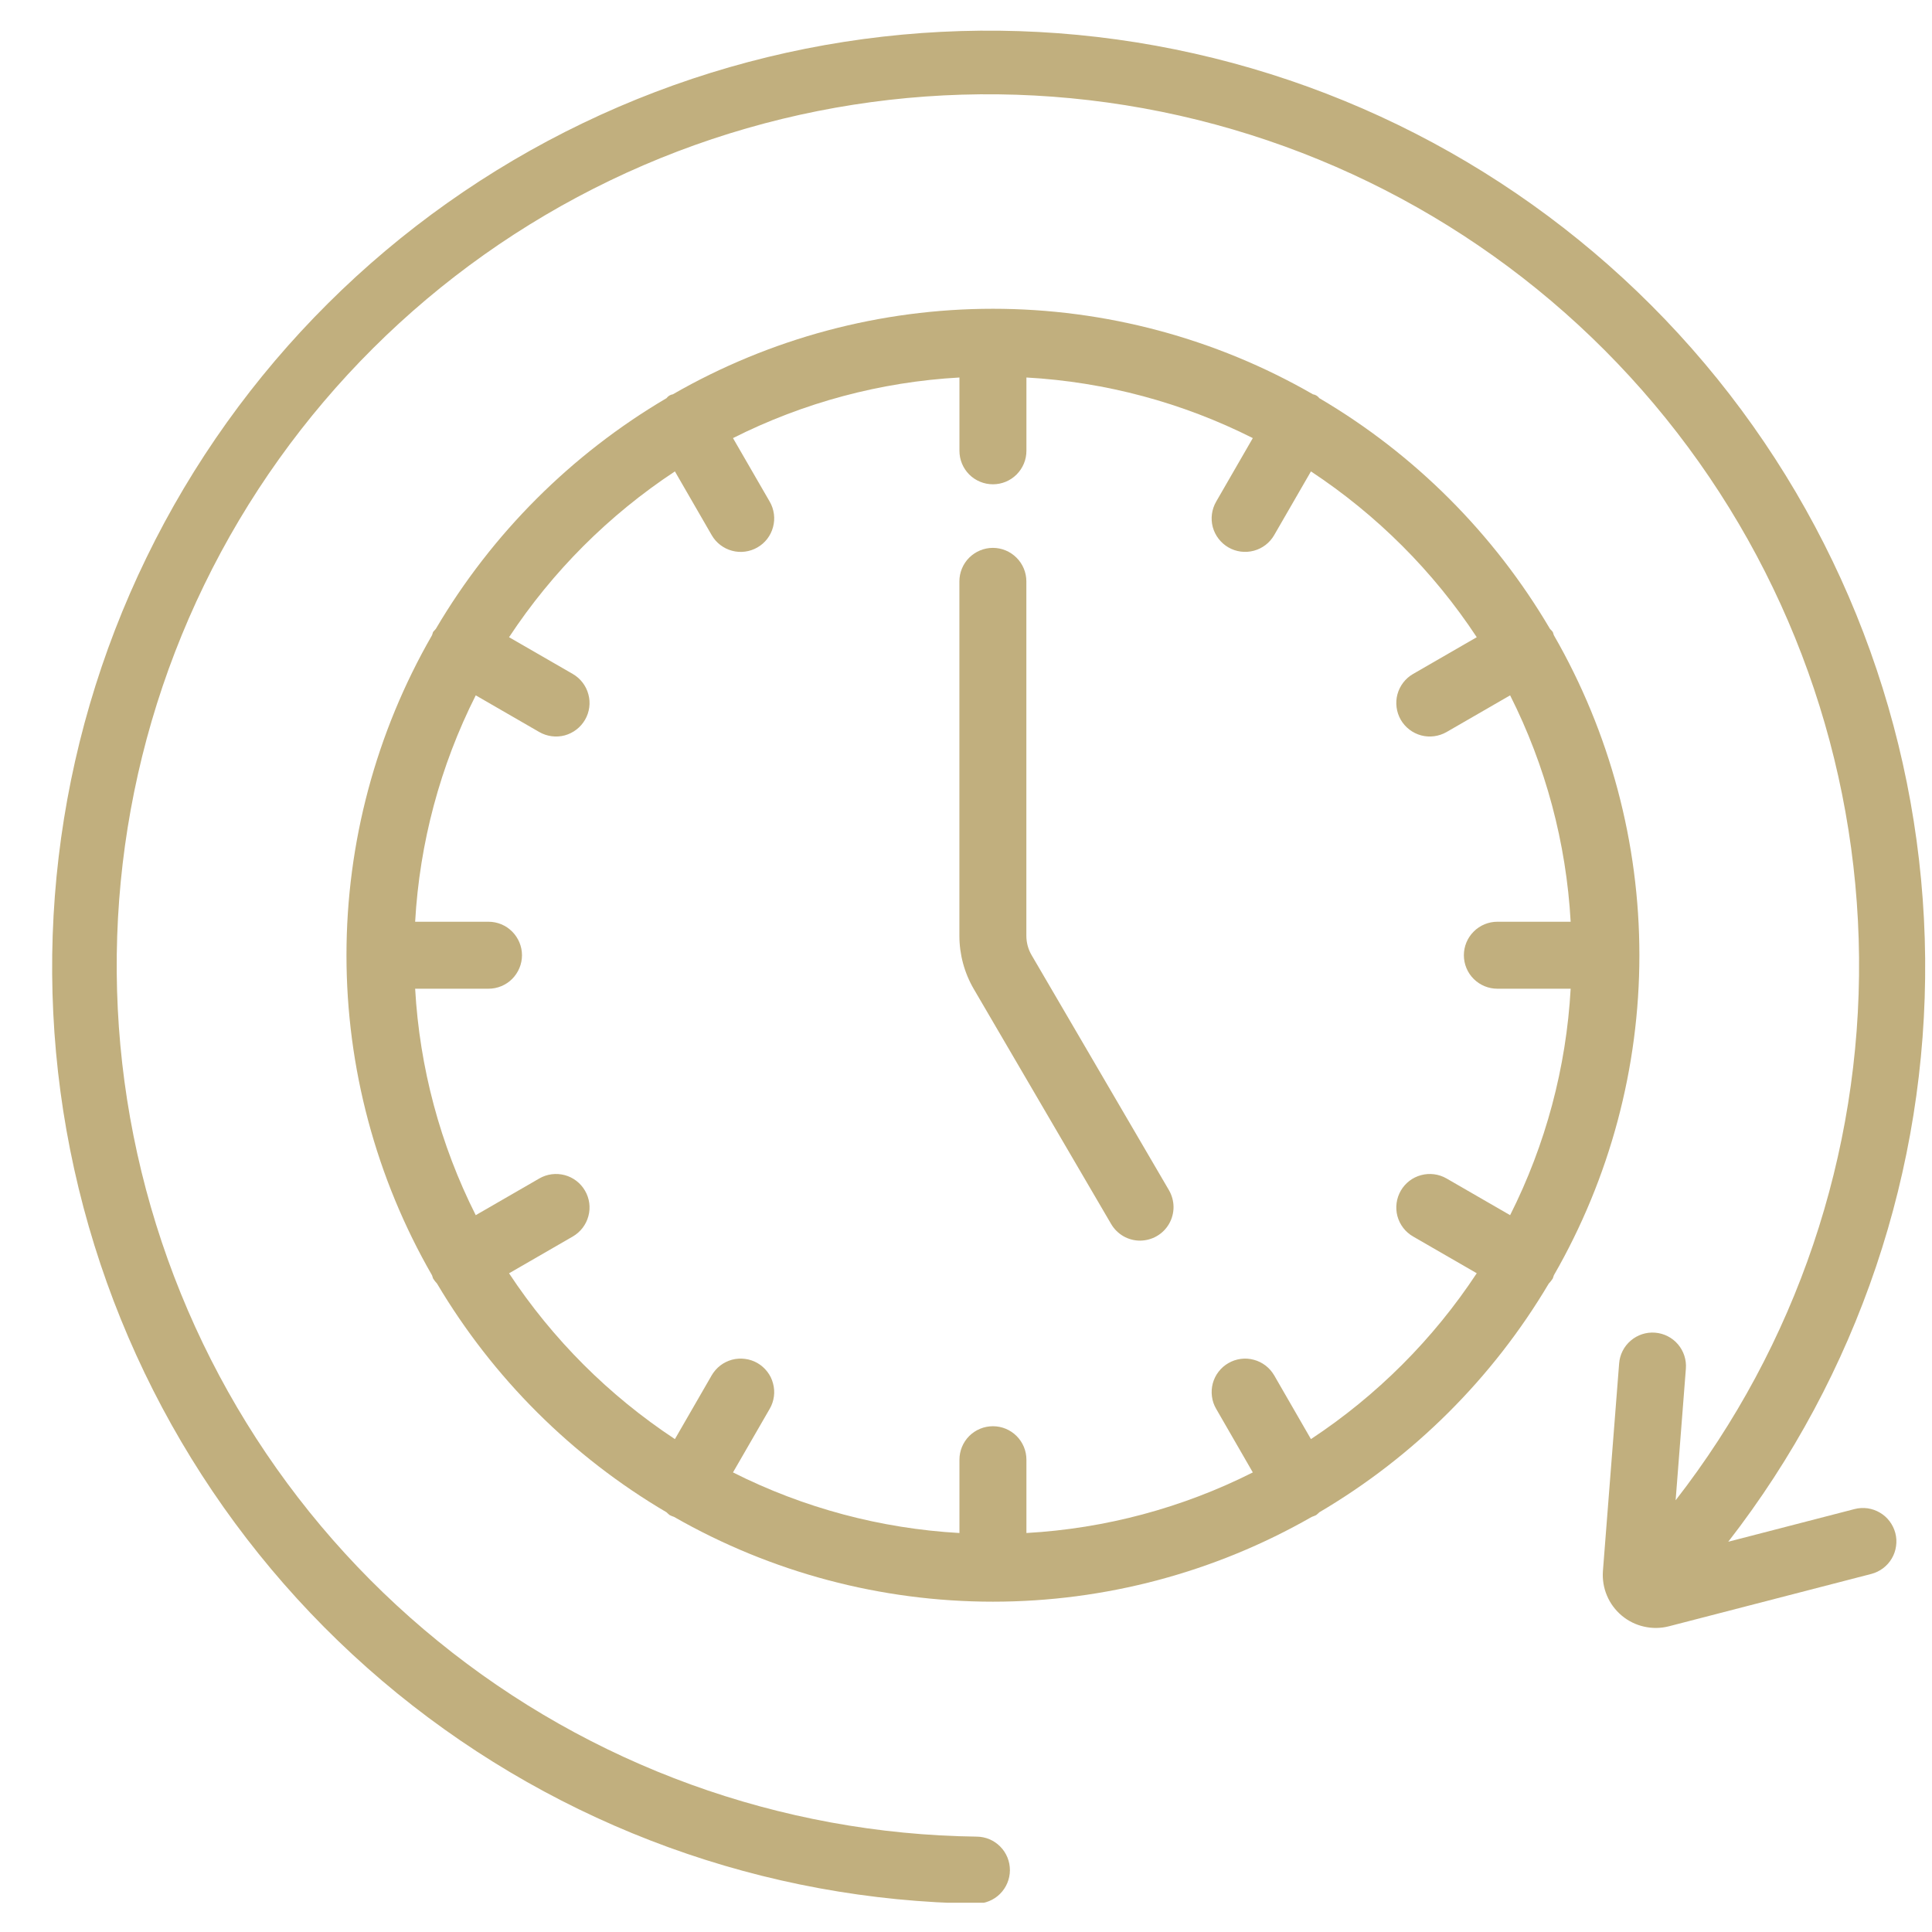 <svg width="33" height="33" viewBox="0 0 33 33" fill="none" xmlns="http://www.w3.org/2000/svg">
<g clip-path="url(#clip0_8119_27725)">
<path d="M19.473 21.191C19.373 21.191 19.275 21.165 19.188 21.115C19.102 21.065 19.029 20.993 18.979 20.907L16.634 16.895C16.472 16.618 16.387 16.303 16.387 15.982V9.931C16.387 9.779 16.447 9.633 16.554 9.526C16.662 9.419 16.807 9.358 16.959 9.358C17.111 9.358 17.256 9.419 17.363 9.526C17.471 9.633 17.531 9.779 17.531 9.931V15.982C17.531 16.1 17.562 16.216 17.622 16.317L19.967 20.33C20.017 20.417 20.044 20.515 20.045 20.616C20.045 20.717 20.019 20.816 19.969 20.903C19.919 20.99 19.847 21.063 19.76 21.113C19.673 21.164 19.574 21.19 19.473 21.191Z" fill="#C1AF7E"/>
<path d="M26.541 21.783C27.498 20.12 28.002 18.235 28.002 16.316C28.002 14.398 27.498 12.512 26.541 10.85C26.536 10.831 26.529 10.813 26.523 10.795C26.508 10.776 26.492 10.758 26.475 10.742C25.518 9.115 24.162 7.758 22.535 6.801C22.522 6.783 22.506 6.769 22.487 6.757C22.468 6.746 22.448 6.738 22.426 6.735C20.764 5.778 18.878 5.274 16.96 5.274C15.041 5.274 13.156 5.778 11.493 6.735C11.472 6.738 11.451 6.746 11.433 6.757C11.414 6.769 11.398 6.783 11.385 6.801C9.758 7.759 8.402 9.115 7.444 10.742C7.428 10.759 7.412 10.777 7.397 10.795C7.391 10.813 7.385 10.831 7.38 10.849C6.422 12.512 5.918 14.397 5.918 16.316C5.918 18.235 6.422 20.121 7.38 21.784C7.385 21.802 7.391 21.82 7.397 21.837C7.417 21.869 7.44 21.898 7.465 21.925C8.421 23.537 9.77 24.881 11.385 25.831C11.402 25.848 11.42 25.864 11.439 25.879C11.463 25.891 11.488 25.901 11.514 25.91C13.172 26.859 15.049 27.358 16.96 27.358C18.87 27.358 20.747 26.859 22.405 25.91C22.431 25.901 22.456 25.891 22.481 25.879C22.5 25.864 22.518 25.848 22.535 25.831C24.149 24.881 25.497 23.538 26.453 21.926C26.479 21.899 26.503 21.869 26.523 21.837C26.529 21.82 26.536 21.801 26.541 21.783ZM22.392 24.581L21.764 23.492C21.726 23.427 21.676 23.37 21.616 23.324C21.557 23.279 21.489 23.245 21.416 23.226C21.344 23.206 21.268 23.201 21.193 23.211C21.119 23.221 21.047 23.245 20.982 23.283C20.917 23.32 20.86 23.37 20.814 23.43C20.768 23.489 20.735 23.557 20.715 23.63C20.696 23.703 20.691 23.778 20.701 23.853C20.71 23.927 20.735 23.999 20.773 24.064L21.399 25.15C20.195 25.757 18.878 26.109 17.532 26.185V24.933C17.532 24.781 17.472 24.636 17.364 24.528C17.257 24.421 17.112 24.361 16.96 24.361C16.808 24.361 16.663 24.421 16.555 24.528C16.448 24.636 16.388 24.781 16.388 24.933V26.185C15.041 26.109 13.725 25.757 12.52 25.15L13.147 24.064C13.185 23.999 13.209 23.927 13.219 23.853C13.229 23.778 13.224 23.703 13.204 23.63C13.185 23.557 13.152 23.489 13.106 23.43C13.06 23.37 13.003 23.32 12.938 23.282C12.873 23.245 12.801 23.22 12.726 23.211C12.652 23.201 12.576 23.206 12.503 23.225C12.431 23.245 12.363 23.278 12.303 23.324C12.244 23.37 12.194 23.427 12.156 23.492L11.528 24.581C10.402 23.838 9.438 22.875 8.695 21.749L9.784 21.12C9.915 21.044 10.011 20.919 10.05 20.773C10.09 20.626 10.069 20.47 9.993 20.339C9.917 20.207 9.792 20.111 9.646 20.072C9.499 20.033 9.343 20.053 9.212 20.129L8.126 20.756C7.519 19.552 7.167 18.235 7.091 16.888H8.344C8.495 16.888 8.641 16.828 8.748 16.721C8.855 16.613 8.916 16.468 8.916 16.316C8.916 16.165 8.855 16.019 8.748 15.912C8.641 15.804 8.495 15.744 8.344 15.744H7.091C7.167 14.398 7.519 13.081 8.126 11.877L9.212 12.504C9.343 12.579 9.499 12.6 9.646 12.561C9.792 12.521 9.917 12.425 9.993 12.294C10.069 12.163 10.09 12.006 10.05 11.86C10.011 11.713 9.915 11.588 9.784 11.512L8.695 10.884C9.438 9.758 10.402 8.795 11.528 8.052L12.156 9.14C12.194 9.206 12.244 9.263 12.303 9.308C12.363 9.354 12.431 9.388 12.503 9.407C12.576 9.427 12.652 9.432 12.726 9.422C12.801 9.412 12.873 9.388 12.938 9.35C13.003 9.313 13.06 9.263 13.106 9.203C13.152 9.143 13.185 9.075 13.204 9.003C13.224 8.93 13.229 8.854 13.219 8.78C13.209 8.705 13.185 8.633 13.147 8.568L12.52 7.483C13.725 6.876 15.041 6.523 16.388 6.448V7.7C16.388 7.852 16.448 7.997 16.555 8.105C16.663 8.212 16.808 8.272 16.96 8.272C17.112 8.272 17.257 8.212 17.364 8.105C17.472 7.997 17.532 7.852 17.532 7.7V6.448C18.878 6.523 20.195 6.876 21.399 7.483L20.773 8.568C20.697 8.7 20.676 8.856 20.715 9.003C20.755 9.149 20.851 9.274 20.982 9.35C21.113 9.426 21.27 9.446 21.416 9.407C21.563 9.368 21.688 9.272 21.764 9.14L22.392 8.052C23.518 8.795 24.482 9.758 25.224 10.884L24.136 11.512C24.004 11.588 23.909 11.713 23.869 11.86C23.83 12.006 23.851 12.163 23.926 12.294C24.002 12.425 24.127 12.521 24.274 12.561C24.42 12.6 24.576 12.579 24.708 12.504L25.794 11.877C26.401 13.081 26.753 14.398 26.828 15.744H25.576C25.425 15.744 25.279 15.804 25.172 15.912C25.064 16.019 25.004 16.165 25.004 16.316C25.004 16.468 25.064 16.614 25.172 16.721C25.279 16.828 25.425 16.888 25.576 16.888H26.828C26.753 18.235 26.401 19.551 25.794 20.756L24.708 20.129C24.576 20.053 24.42 20.033 24.274 20.072C24.127 20.111 24.002 20.207 23.926 20.339C23.851 20.47 23.83 20.626 23.869 20.773C23.909 20.919 24.004 21.044 24.136 21.12L25.224 21.748C24.482 22.874 23.518 23.838 22.392 24.581Z" fill="#C1AF7E"/>
<path d="M31.677 25.776L29.52 26.334C31.732 23.486 32.917 19.975 32.883 16.369C32.849 12.764 31.598 9.275 29.333 6.47C27.067 3.665 23.921 1.707 20.403 0.915C16.886 0.122 13.204 0.541 9.954 2.104C6.705 3.667 4.078 6.281 2.502 9.524C0.925 12.767 0.489 16.447 1.267 19.968C2.044 23.489 3.988 26.644 6.783 28.922C9.579 31.199 13.061 32.465 16.667 32.515H16.674C16.826 32.516 16.972 32.457 17.08 32.35C17.188 32.243 17.249 32.098 17.25 31.947C17.251 31.795 17.192 31.649 17.085 31.541C16.979 31.433 16.834 31.372 16.682 31.371C13.327 31.328 10.085 30.152 7.483 28.034C4.88 25.917 3.07 22.982 2.345 19.707C1.62 16.431 2.023 13.006 3.489 9.988C4.955 6.971 7.398 4.537 10.422 3.082C13.445 1.627 16.871 1.237 20.144 1.974C23.417 2.712 26.345 4.533 28.452 7.144C30.56 9.754 31.723 13.001 31.754 16.355C31.785 19.71 30.681 22.977 28.621 25.626L28.796 23.378C28.808 23.227 28.759 23.077 28.661 22.962C28.562 22.846 28.422 22.775 28.27 22.763C28.119 22.751 27.969 22.8 27.854 22.899C27.739 22.997 27.667 23.138 27.656 23.289L27.379 26.835C27.369 26.978 27.392 27.122 27.448 27.254C27.504 27.387 27.591 27.504 27.701 27.596C27.811 27.688 27.942 27.753 28.082 27.784C28.222 27.816 28.368 27.814 28.507 27.778L31.963 26.884C32.036 26.865 32.104 26.832 32.164 26.787C32.224 26.742 32.275 26.685 32.313 26.62C32.351 26.556 32.376 26.484 32.386 26.41C32.397 26.335 32.393 26.259 32.374 26.187C32.355 26.114 32.322 26.046 32.277 25.986C32.232 25.925 32.175 25.875 32.11 25.837C32.046 25.799 31.974 25.774 31.9 25.763C31.825 25.753 31.749 25.757 31.677 25.776Z" fill="#C1AF7E"/>
</g>
<defs>
<clipPath id="clip0_8119_27725">
<rect width="32" height="32" fill="white" transform="translate(0.883 0.5)"/>
</clipPath>
</defs>
</svg>
